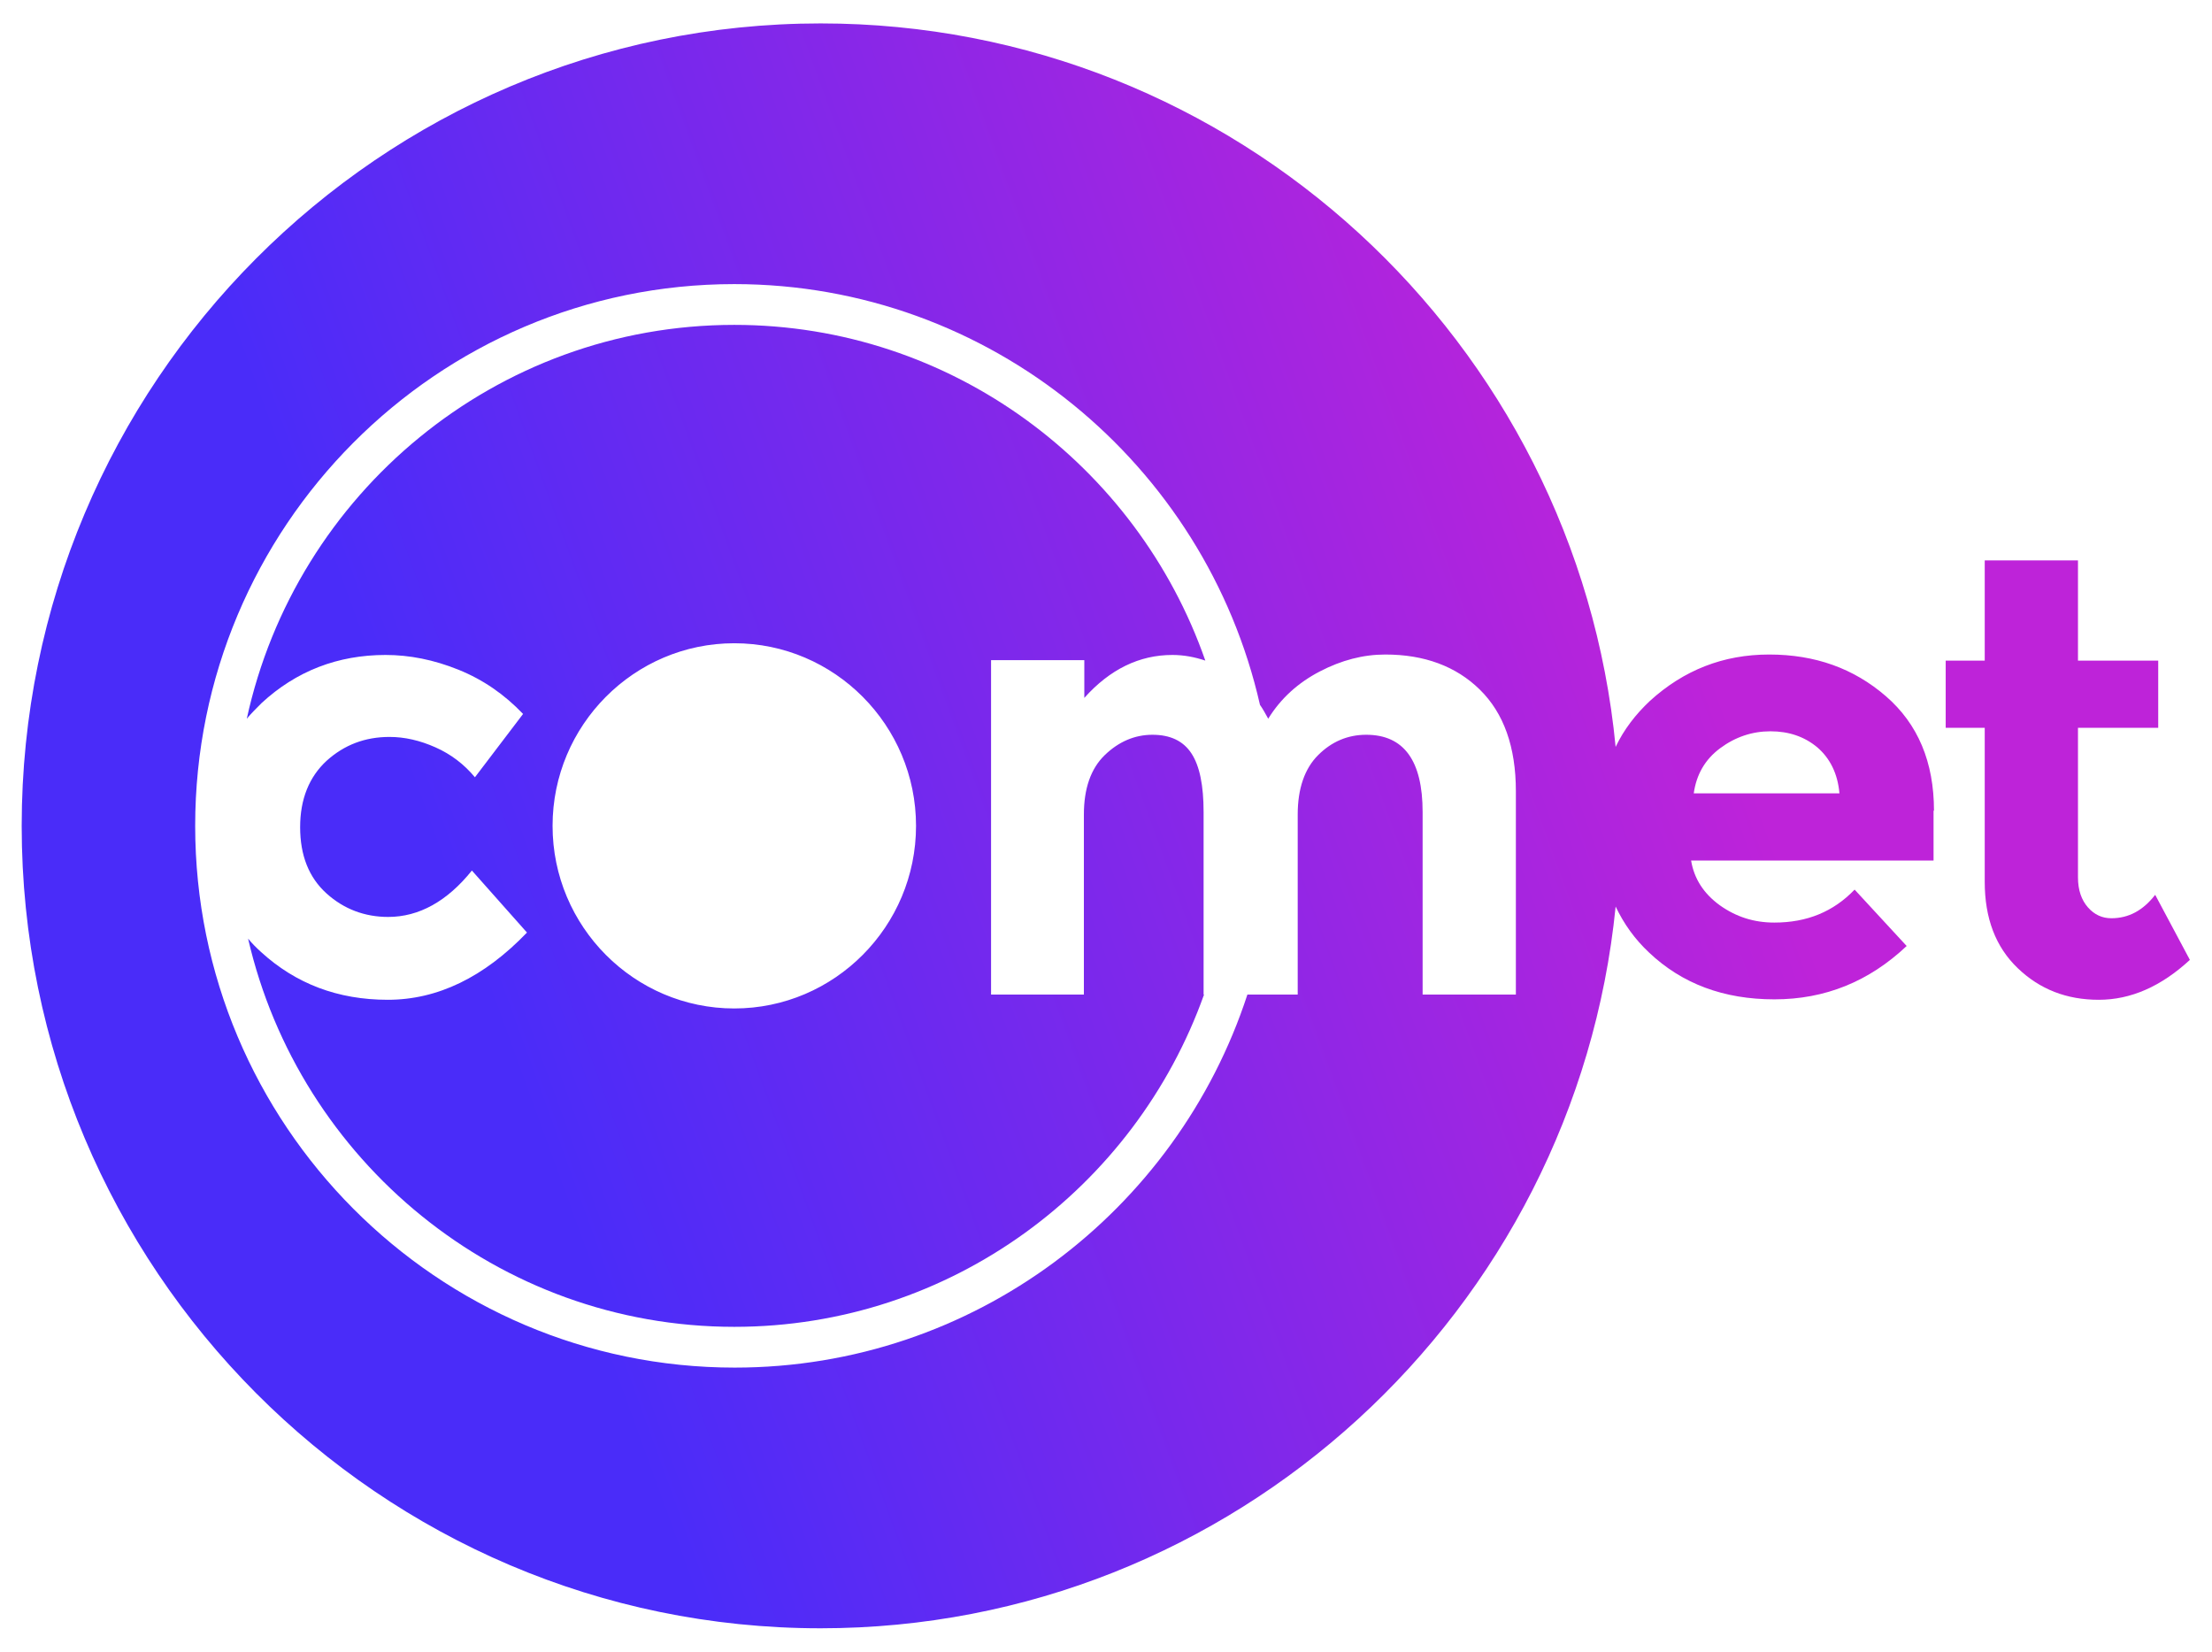 <?xml version="1.0" encoding="UTF-8"?>
<svg xmlns="http://www.w3.org/2000/svg" xmlns:xlink="http://www.w3.org/1999/xlink" version="1.1" x="0px" y="0px" viewBox="0 0 510 380" style="enable-background:new 0 0 510 380;" xml:space="preserve" width="300" height="224"><rect x="0" y="0" width="510" height="380" fill="#FFFFFF"/>
<g>
	<linearGradient id="SVGID_1_" gradientUnits="userSpaceOnUse" x1="24.63" y1="342.663" x2="504.776" y2="167.904">
		<stop offset="0" style="stop-color:#4A2CF9"/>
		<stop offset="0.2" style="stop-color:#4A2CF9"/>
		<stop offset="0.8" style="stop-color:#BE23D9"/>
		<stop offset="1" style="stop-color:#BE23D9"/>
	</linearGradient>
	<path style="fill:url(#SVGID_1_);" d="M457.6,202.9c0,8.4,2.5,15,7.6,19.9c5.1,4.9,11.3,7.3,18.7,7.3c7.4,0,14.4-3.1,21-9.2l-8-15   c-2.8,3.6-6.1,5.4-10.1,5.4c-2.1,0-3.9-0.8-5.4-2.5c-1.5-1.7-2.3-4-2.3-6.9v-34.5h18.5v-15.5h-18.5v-23.1h-21.5v23.1h-9v15.5h9   V202.9z"/>
	<g>
		<linearGradient id="SVGID_2_" gradientUnits="userSpaceOnUse" x1="13.801" y1="253.854" x2="474.496" y2="86.175">
			<stop offset="0" style="stop-color:#4A2CF9"/>
			<stop offset="0.2" style="stop-color:#4A2CF9"/>
			<stop offset="0.8" style="stop-color:#BE23D9"/>
			<stop offset="1" style="stop-color:#BE23D9"/>
		</linearGradient>
		<path style="fill:url(#SVGID_2_);" d="M445.9,186.5c0-11.2-3.7-20-11.1-26.4c-7.4-6.4-16.3-9.6-26.9-9.6s-19.7,3.6-27.5,10.7    c-3.3,3.1-6,6.6-7.9,10.6C363.5,78.4,284.8,5,189.2,5C87.6,5,5,88,5,190c0,102,82.6,185,184.2,185c95.3,0,174-73.1,183.3-166.4    c1.9,4,4.4,7.5,7.7,10.6c7.6,7.2,17.2,10.8,28.9,10.8c11.7,0,21.8-4.1,30.5-12.3l-12-13c-4.9,5.1-11,7.6-18.5,7.6    c-4.7,0-8.8-1.3-12.6-4c-3.7-2.7-5.9-6.1-6.6-10.3h55.9V186.5z M349.5,228.9h-21.5v-42.1c0-11.8-4.3-17.8-13-17.8    c-4.3,0-8,1.6-11.1,4.7c-3.1,3.1-4.7,7.7-4.7,13.7v41.5h-11.6c-16.3,49.9-63.1,86-118.2,86c-68.6,0-124.4-56-124.4-124.9    S100.7,65.1,169.3,65.1c59,0,108.6,41.5,121.2,97c0.7,1,1.3,2.1,1.9,3.2c2.9-4.7,6.9-8.3,11.9-10.9c5-2.6,10-3.9,15.1-3.9    c9,0,16.3,2.7,21.8,8.1c5.5,5.4,8.3,13.2,8.3,23.4V228.9z M390.5,182.6c0.6-4.4,2.6-7.9,6.1-10.5c3.5-2.6,7.4-3.9,11.6-3.9    c4.2,0,7.8,1.2,10.8,3.7c2.9,2.5,4.7,6,5.1,10.6H390.5z"/>
		<linearGradient id="SVGID_3_" gradientUnits="userSpaceOnUse" x1="7.93" y1="248.729" x2="500.862" y2="69.316">
			<stop offset="0" style="stop-color:#4A2CF9"/>
			<stop offset="0.2" style="stop-color:#4A2CF9"/>
			<stop offset="0.8" style="stop-color:#BE23D9"/>
			<stop offset="1" style="stop-color:#BE23D9"/>
		</linearGradient>
		<path style="fill:url(#SVGID_3_);" d="M270.3,150.6c2.7,0,5.2,0.5,7.6,1.3c-15.7-45-58.5-77.4-108.6-77.4    c-55,0-101.1,38.9-112.4,90.8c1-1.2,2.2-2.4,3.4-3.6c8-7.4,17.6-11.1,28.6-11.1c5.5,0,11.1,1.1,16.8,3.4    c5.7,2.3,10.6,5.7,14.9,10.2l-11.1,14.6c-2.5-3-5.5-5.3-9.1-6.9c-3.6-1.6-7.1-2.4-10.6-2.4c-5.6,0-10.4,1.8-14.5,5.5    c-4,3.7-6.1,8.8-6.1,15.3c0,6.5,2,11.6,6.1,15.3c4,3.6,8.8,5.4,14.2,5.4c7.1,0,13.6-3.6,19.3-10.7l12.7,14.3    c-9.9,10.3-20.6,15.5-32.1,15.5c-11.5,0-21.2-3.7-29.2-11c-1.1-1-2.1-2-3-3.1c11.8,51.2,57.6,89.5,112.1,89.5    c49.9,0,92.4-32,108.3-76.6h-0.1v-42.1c0-6.1-0.9-10.6-2.8-13.5c-1.9-2.9-4.9-4.3-9-4.3c-4.1,0-7.8,1.6-11,4.7    c-3.2,3.1-4.8,7.7-4.8,13.7v41.5h-21.4v-77.1H250v8.7C255.9,153.9,262.7,150.6,270.3,150.6z M169.3,232.1    c-23.1,0-41.9-18.9-41.9-42.1s18.8-42.1,41.9-42.1s41.9,18.9,41.9,42.1S192.4,232.1,169.3,232.1z"/>
	</g>
</g>
</svg>
